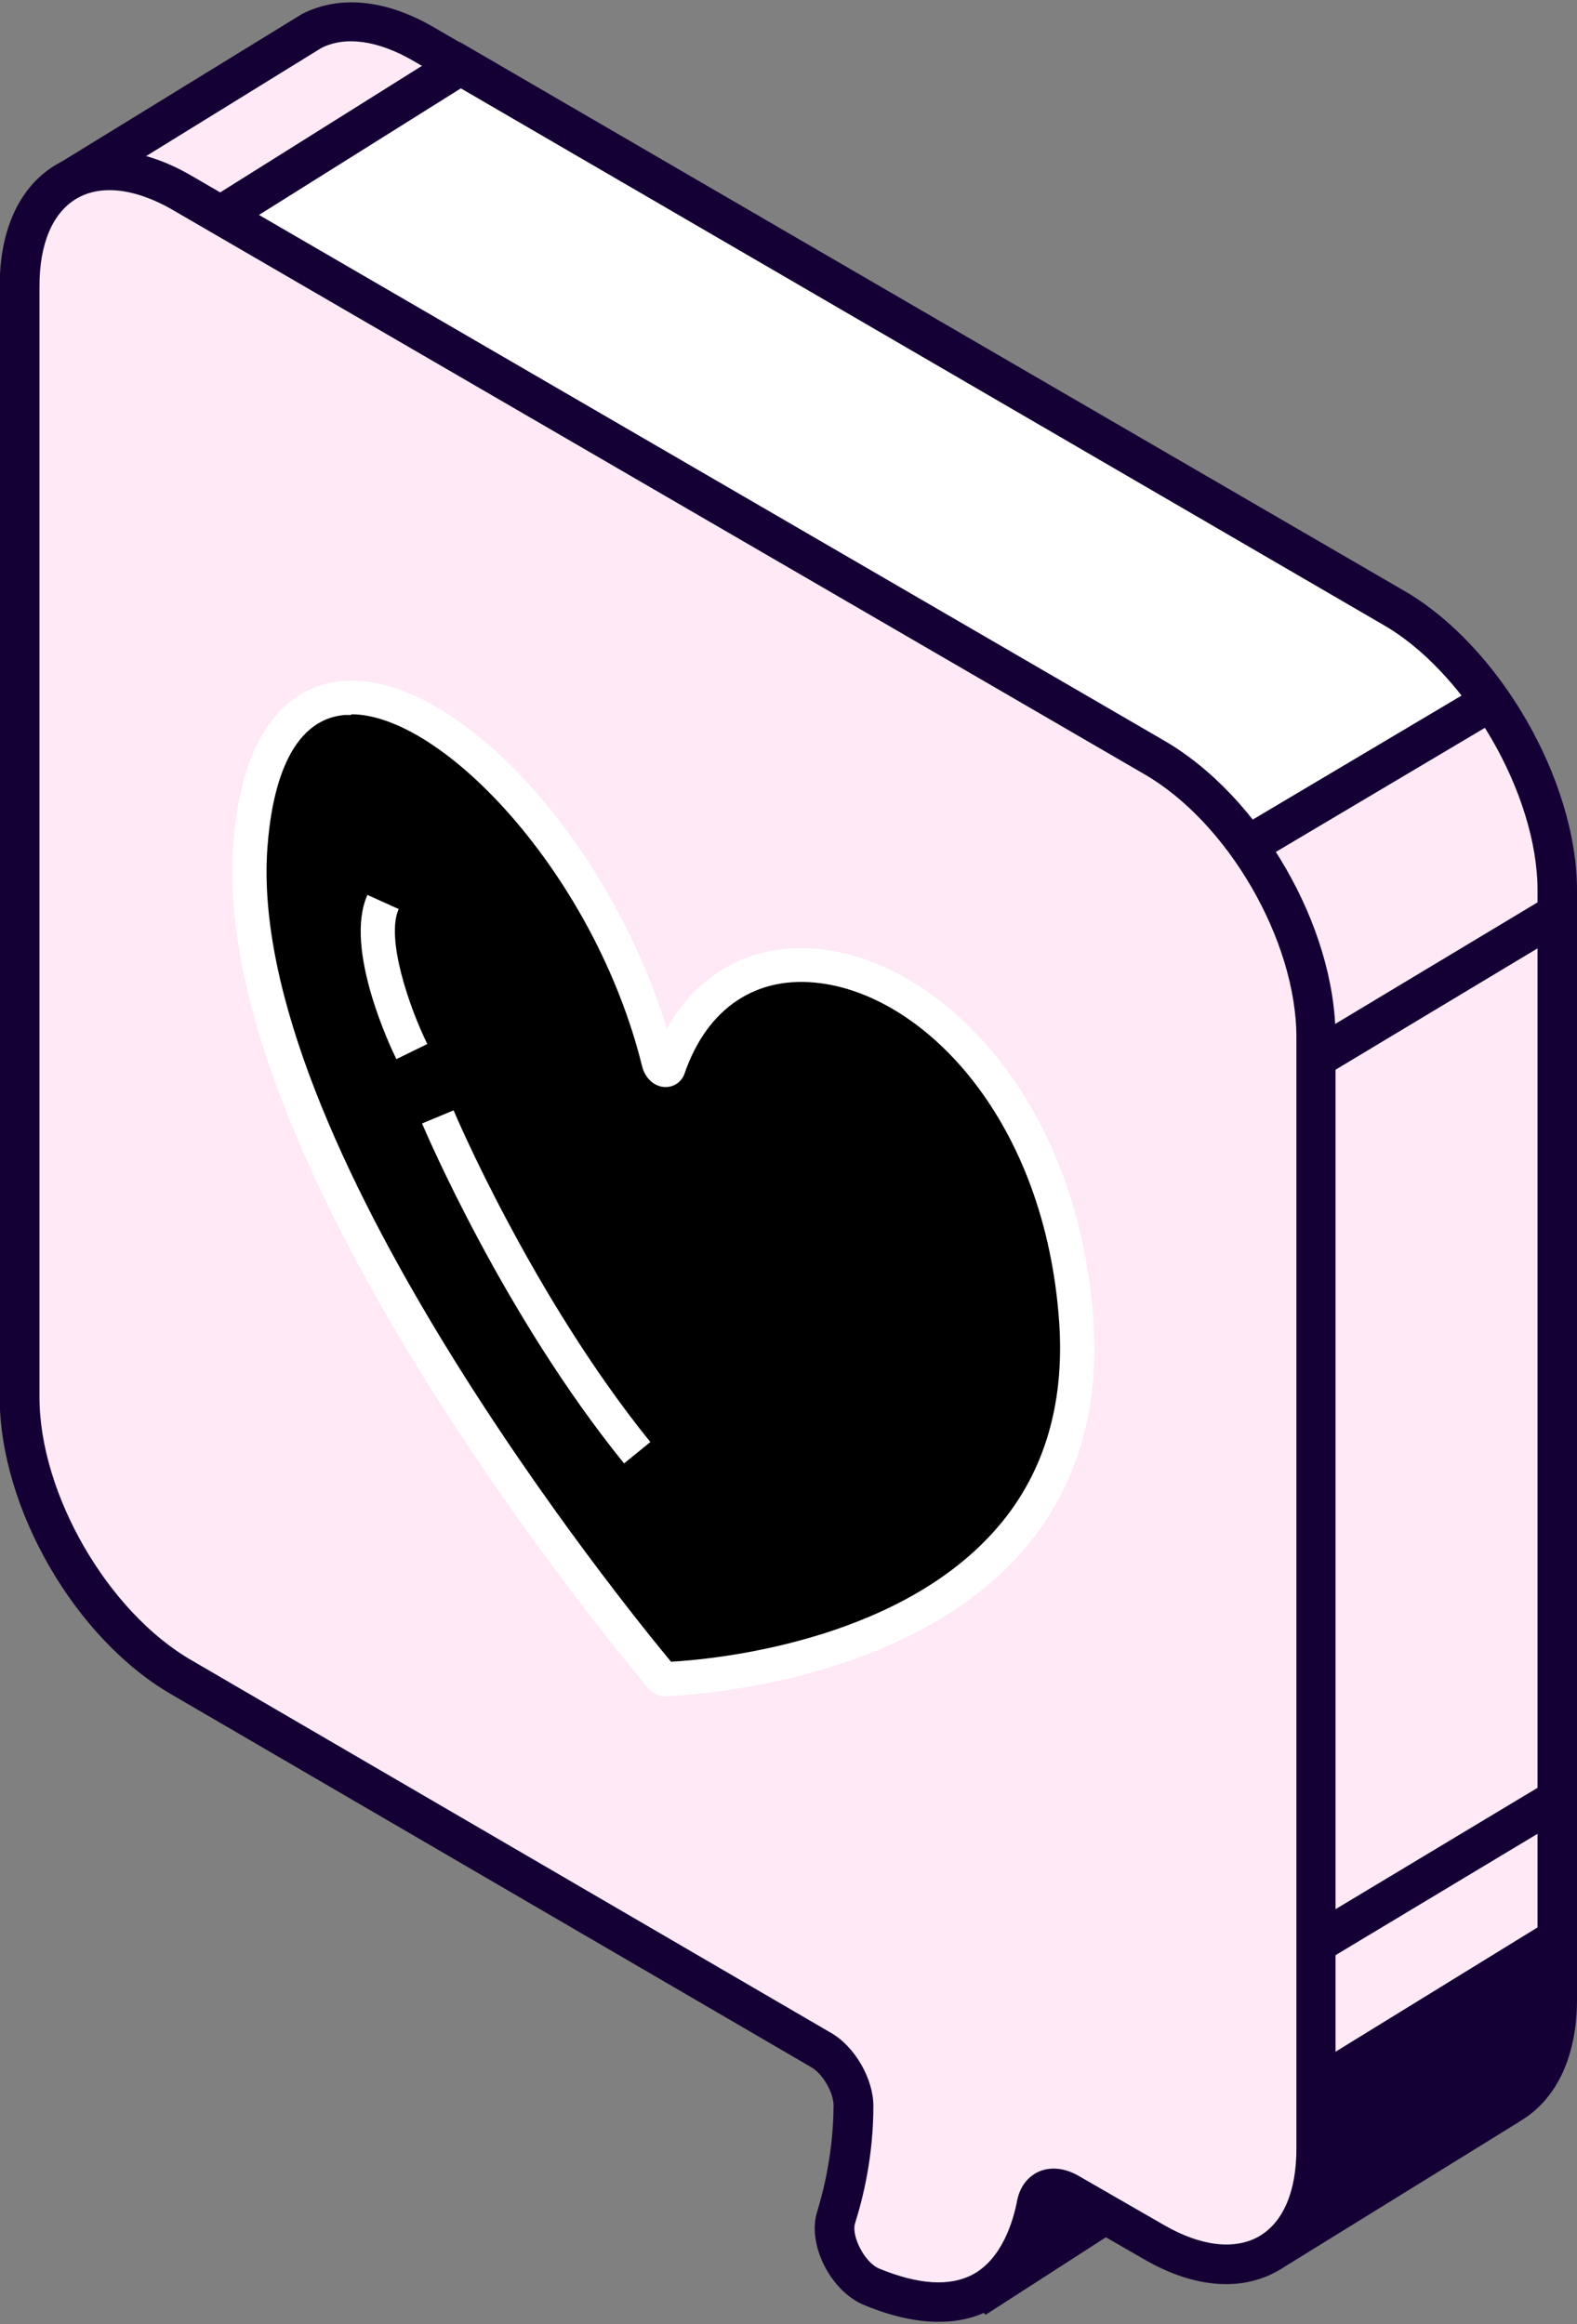 <?xml version="1.0" encoding="UTF-8"?> <svg xmlns="http://www.w3.org/2000/svg" width="386" height="569" viewBox="0 0 386 569" fill="none"><rect x="0" y="0" width="386" height="569" fill="#808080" stroke="none"/><g clip-path="url(#clip0_200_1023)"><path d="M241.955 560.472L300.813 522.523C300.813 522.523 300.894 522.202 300.733 522.121L241.875 519.709C241.875 519.709 241.794 519.709 241.714 519.709L234.628 526.222C234.628 526.222 234.628 526.222 234.628 526.302L229.555 546.483V546.643L241.714 560.312C241.714 560.312 241.875 560.392 241.955 560.312V560.472Z" fill="#150035"></path><path d="M241.23 566.664L238.171 563.769L224.322 548.172L224.724 545.679L230.28 523.65L231.649 522.524L240.022 514.806L304.517 517.459L306.61 524.454L303.551 526.544L241.311 566.664H241.23ZM234.789 545.358L242.679 554.202L285.917 526.303L243.565 524.534L238.895 528.795L234.789 545.277V545.358Z" fill="#150035"></path><path d="M341.152 148.744L103.545 10.697C93.078 4.667 83.577 3.863 76.492 7.481L16.506 44.385C16.506 44.385 16.104 44.867 16.265 45.189C18.922 50.737 43.882 182.512 46.137 192.08C47.103 196.1 54.913 235.898 63.931 282.289V282.45V305.685C63.931 318.71 68.681 333.182 76.25 345.885V346.046C85.671 394.366 93.642 435.692 93.883 436.737C93.883 436.737 93.883 436.737 93.883 436.818L232.212 497.278H238.17C238.17 497.278 238.573 496.635 238.493 496.394L233.903 483.289C233.903 483.289 233.903 483.289 233.903 483.208C232.695 476.937 231.729 469.942 231.326 462.948L310.556 550.986C310.556 550.986 311.119 551.307 311.361 551.066L369.253 515.368C369.253 515.368 369.816 514.966 370.138 514.806C376.982 510.544 381.169 501.861 381.169 489.56V217.969C381.169 192.562 363.133 161.447 341.152 148.744Z" fill="#FFE9F6"></path><path d="M311.038 556.05C309.509 556.05 307.979 555.407 306.932 554.201L237.687 477.258C237.929 478.786 238.17 480.394 238.492 481.922L243.001 494.786C243.887 497.278 242.84 500.092 240.505 501.378L239.459 502.022L231.246 502.182L230.28 501.78L90.26 440.516L89.213 438.104L71.66 347.734C63.528 333.986 59.019 319.031 59.019 305.685V282.851C48.391 228.501 42.111 196.582 41.306 193.205C40.5 189.909 37.28 173.346 33.173 152.362C25.927 114.895 13.688 52.103 11.756 47.118C10.628 44.787 11.514 41.731 13.93 40.284L73.996 3.381C83.255 -1.283 94.527 -0.077 106.041 6.597L343.567 144.563C366.998 158.07 386 191.034 386 217.968V489.56C386 503.067 381.25 513.519 372.715 518.906C372.151 519.227 371.91 519.388 371.587 519.629L313.937 555.246C313.051 555.809 312.085 556.05 311.038 556.05ZM225.69 449.52L311.763 545.196L366.676 511.348L369.897 515.046L367.32 510.946C373.278 507.248 376.338 499.69 376.338 489.64V217.968C376.338 194.492 359.107 164.663 338.736 152.925L101.13 14.878C92.514 9.893 84.543 8.767 78.665 11.742L21.74 46.877C24.558 57.812 31.16 91.177 42.755 150.513C46.7 170.532 50.082 187.899 50.806 190.954C51.853 195.537 61.113 242.571 68.681 281.324V282.369L68.762 305.604C68.762 317.182 73.029 330.93 80.437 343.312L80.92 344.036L81.162 345.081L98.312 433.28L231.89 491.73L229.233 484.012C227.864 477.017 226.978 469.781 226.576 463.108L225.851 449.44L225.69 449.52Z" fill="#150035"></path><path d="M340.91 148.744L112.724 15.923L26.168 70.193L266.593 200.923L305.322 207.034L364.904 171.658C358.221 162.01 350.009 153.809 340.991 148.663L340.91 148.744Z" fill="white"></path><path d="M306.207 212.099L264.177 205.185L16.587 70.515L112.563 10.295L343.326 144.563C352.585 149.87 361.362 158.312 368.769 169.005L371.748 173.266L306.207 212.18V212.099ZM268.123 196.341L304.275 202.049L357.738 170.291C351.861 162.814 345.258 156.784 338.495 152.925L112.805 21.632L35.75 69.952L268.123 196.341Z" fill="#150035"></path><path d="M379.49 219.027L319.885 254.846L324.867 263.112L384.472 227.293L379.49 219.027Z" fill="#150035"></path><path d="M377.788 436.824L318.183 472.643L323.165 480.91L382.77 445.091L377.788 436.824Z" fill="#150035"></path><path d="M44.526 47.119L282.455 185.327C304.356 197.949 322.15 228.743 322.15 253.988V525.981C322.15 551.227 304.356 561.518 282.455 548.895L261.52 536.835C257.736 534.665 254.515 535.871 253.791 539.649C251.536 551.227 243.243 572.131 213.452 559.91C207.654 557.498 202.984 548.493 204.756 543.026C206.849 536.353 208.943 526.866 209.023 515.61C209.023 510.625 205.4 504.434 201.052 501.861L44.687 410.688C22.787 398.065 4.992 367.272 4.992 342.026V70.033C4.992 44.787 22.787 34.496 44.687 47.119H44.526Z" fill="#FFE9F6"></path><path d="M229.716 568.432C224.241 568.432 218.122 567.065 211.519 564.332C203.306 560.955 197.509 549.458 200.005 541.498C201.777 535.709 203.95 526.544 204.031 515.529C204.031 512.313 201.374 507.65 198.475 506.042L42.03 414.868C18.439 401.28 -0.08 369.281 -0.08 342.026V70.032C-0.08 56.043 4.912 45.43 13.93 40.204C22.948 34.978 34.703 35.943 46.861 43.018L284.79 181.226C308.381 194.813 326.9 226.812 326.9 254.068V526.061C326.9 540.051 321.908 550.664 312.89 555.89C303.792 561.116 292.117 560.151 279.959 553.076L259.024 541.016C259.024 541.016 258.622 540.774 258.461 540.694C256.609 549.297 252.502 559.99 242.599 565.377C238.734 567.467 234.467 568.432 229.636 568.432H229.716ZM26.812 46.556C23.833 46.556 21.176 47.199 18.841 48.566C12.883 52.023 9.662 59.661 9.662 70.032V342.026C9.662 365.744 26.41 394.688 46.942 406.506L203.387 497.68C209.265 501.057 213.774 508.936 213.774 515.609C213.774 527.83 211.278 538.041 209.265 544.392C208.379 547.287 211.519 553.88 215.223 555.407C224.804 559.347 232.454 559.829 238.09 556.855C245.256 552.995 247.993 543.83 248.96 538.764C249.604 535.468 251.456 532.976 254.193 531.689C257.092 530.403 260.554 530.724 263.936 532.654L284.87 544.714C293.888 549.94 302.182 550.905 308.14 547.528C314.098 544.071 317.319 536.513 317.319 526.061V253.988C317.319 230.27 300.571 201.326 280.039 189.507L42.111 51.299C36.636 48.163 31.402 46.556 26.812 46.556Z" fill="#150035"></path><path d="M381.169 468.897L322.392 505.077V530.966L318.527 546.644L370.138 514.886L380.203 502.102L381.974 487.469L381.169 468.897Z" fill="#150035"></path><path d="M263.453 323.695C257.816 240.4 181.244 210.25 163.531 261.546C163.128 262.671 161.598 261.787 161.196 260.179C143.482 188.462 66.99 130.333 61.274 207.195C55.718 282.53 153.627 400.798 161.84 410.527C162.242 411.009 162.564 411.17 162.886 411.17C171.099 410.848 269.008 405.542 263.453 323.695Z" fill="black"></path><path d="M162.887 415.351C161.759 415.351 160.068 414.949 158.619 413.26C147.669 400.155 51.451 283.254 57.087 206.874C59.502 173.749 74.801 167.478 83.738 166.754C111.355 164.342 149.199 205.668 163.209 251.898C171.26 237.426 185.19 230.35 201.937 232.521C231.004 236.38 263.936 269.505 267.64 323.373C269.169 346.287 263.05 365.583 249.443 380.698C221.02 412.215 168.925 415.029 163.048 415.27C163.048 415.27 162.887 415.27 162.806 415.27L162.887 415.351ZM85.993 175.035C85.509 175.035 84.946 175.035 84.463 175.035C70.694 176.161 66.507 193.286 65.461 207.436C60.146 279.153 153.869 394.366 164.255 406.828C174.239 406.266 218.685 402.246 243.162 375.07C255.24 361.724 260.635 344.438 259.266 323.856C255.884 274.41 226.656 244.099 200.891 240.722C185.27 238.632 173.112 246.672 167.557 262.832C166.832 264.922 164.899 266.209 162.725 266.128C160.149 266.048 157.894 263.958 157.17 261.063C145.656 214.351 108.457 174.874 85.993 174.874V175.035Z" fill="white"></path><path d="M152.741 358.266C123.111 321.684 104.109 276.901 103.304 275.052L111.033 271.836C111.194 272.318 130.358 317.423 159.183 353.04L152.661 358.346L152.741 358.266Z" fill="white"></path><path d="M97.023 259.295C95.655 256.562 84.06 232.12 89.938 219.095L97.587 222.552C94.366 229.708 100.164 246.592 104.592 255.597L97.023 259.295Z" fill="white"></path></g><defs><clipPath id="clip0_200_1023"><rect width="386" height="567.865" fill="white" transform="translate(0 0.567)"></rect></clipPath></defs></svg> 